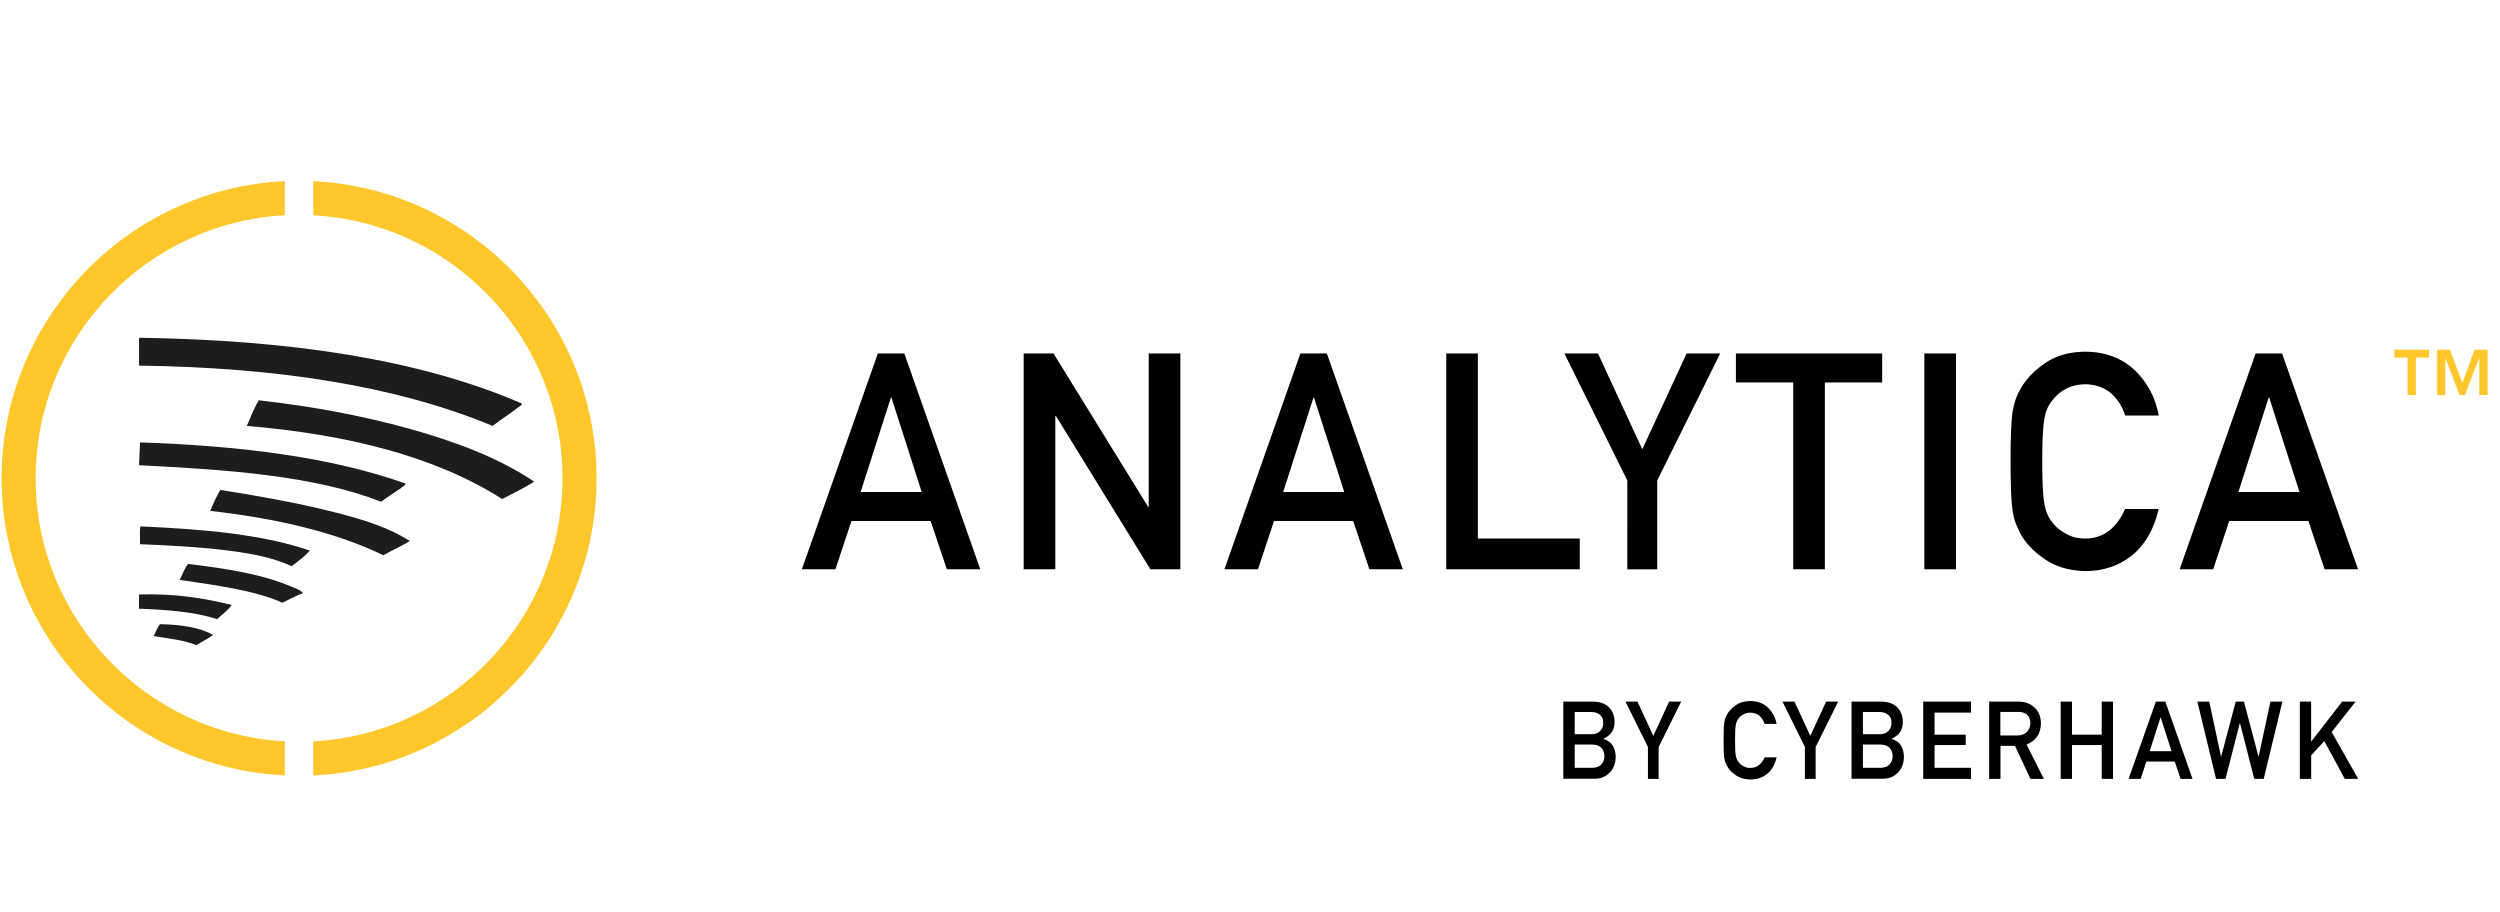 <svg xmlns="http://www.w3.org/2000/svg" id="Layer_1" data-name="Layer 1" viewBox="0 0 403.84 147.4"><defs><style>.cls-1{fill:#ffc72c}.cls-2{fill:#1d1d1b;fill-rule:evenodd}</style></defs><path d="M22.53 54.56c23.77.36 44.93 3.33 61.76 10.62.06.26-.29.4-.44.52-1.28 1-2.94 2.07-4.28 3.1-15.73-6.55-35.12-9.45-57.11-9.74v-4.28c0-.1-.01-.21.07-.22M86.28 77.81c-1.61 1.05-3.43 1.88-5.16 2.8-10.8-6.88-24.94-10.43-41.25-11.81.59-1.3 1.16-2.91 1.85-3.98.04-.07 0-.31.15-.15 8.54.96 16.72 2.49 24.2 4.57 7.5 2.09 14.44 4.69 20.22 8.56ZM22.68 71.46c15.93.55 30.64 2.32 42.8 6.64.09.19-.19.36-.3.44-1.05.83-2.51 1.64-3.61 2.51-10.78-4.22-24.82-5.18-39.11-5.9.03-1.17.11-2.3.15-3.47 0-.11-.01-.21.07-.22M35.59 79.14c5.52.87 11.14 1.85 16.38 3.1 5.23 1.25 10.25 2.6 14.24 5.16-1.36.83-2.89 1.49-4.28 2.29-7.9-3.81-17.45-5.96-27.97-7.16q.72-1.8 1.62-3.39ZM50.05 88.95c-.86.96-1.91 1.73-2.95 2.51-3.21-1.52-7.17-2.17-11.36-2.66-4.18-.48-8.69-.71-13.13-.89.05-.93-.1-2.06.07-2.88 9.99.44 19.61 1.24 27.38 3.91ZM48.95 95.81c-1.18.44-2.23 1.02-3.32 1.55-4.69-2.07-10.74-2.79-16.6-3.69.41-.89.8-1.81 1.33-2.58 6.01.73 11.96 1.63 16.75 3.69.65.28 1.38.47 1.84 1.03M37.43 97.73c-.66.89-1.54 1.55-2.36 2.29-3.58-1.19-8.03-1.51-12.62-1.7v-2.29c5.74-.18 10.54.58 14.98 1.7M34.41 102.53c-.75.7-1.84 1.07-2.66 1.7-1.98-.83-4.51-1.09-6.94-1.48.36-.62.59-1.38 1.03-1.92 3.36.06 6.33.51 8.56 1.7Z" class="cls-2"/><path d="M46.01 119.75c-22.4-1.2-40.25-19.8-40.25-42.49s17.85-41.29 40.25-42.49v-5.51C20.58 30.47.26 51.54.26 77.26s20.32 46.79 45.75 48zM50.61 29.27v5.51c22.4 1.2 40.25 19.79 40.25 42.49s-17.85 41.29-40.25 42.49v5.51c25.43-1.2 45.76-22.27 45.76-48s-20.32-46.79-45.76-48" class="cls-1"/><path d="M252.54 113.33h4.69c1.19.01 2.08.32 2.68.92.6.61.9 1.42.9 2.42q.015.765-.36 1.47c-.13.22-.31.43-.55.63-.24.21-.53.4-.88.57v.03c.66.18 1.16.53 1.5 1.07.32.55.47 1.16.47 1.81-.01 1.08-.34 1.93-.98 2.56-.64.66-1.43.98-2.38.98h-5.1v-12.48Zm1.83 1.68v3.59h2.65c.67 0 1.16-.18 1.48-.54q.48-.495.48-1.26c0-.765-.16-.93-.48-1.28-.32-.33-.81-.5-1.48-.51zm0 5.26v3.76h2.83c.68-.01 1.18-.2 1.5-.58.32-.37.47-.8.47-1.3s-.16-.96-.47-1.32c-.32-.36-.81-.55-1.5-.56zM266.21 120.68l-3.64-7.35h1.94l2.56 5.54 2.56-5.54h1.94l-3.64 7.35v5.14h-1.73v-5.14ZM286.99 122.33c-.27 1.16-.77 2.05-1.52 2.67-.77.62-1.68.92-2.73.92-.95-.02-1.74-.26-2.38-.72-.65-.44-1.12-.95-1.41-1.52q-.135-.285-.24-.54c-.07-.18-.12-.4-.17-.67-.08-.5-.12-1.47-.12-2.89s.04-2.42.12-2.91c.09-.49.22-.89.41-1.19.29-.58.76-1.09 1.41-1.54.64-.46 1.43-.69 2.38-.7 1.17.01 2.12.37 2.85 1.07.73.71 1.2 1.58 1.39 2.62h-1.94q-.225-.75-.81-1.29c-.41-.34-.91-.51-1.49-.52q-.645.015-1.11.27c-.32.17-.57.39-.76.64-.24.27-.4.62-.47 1.04-.09.45-.13 1.28-.13 2.51s.04 2.06.13 2.5c.08.44.24.79.47 1.06.19.26.45.47.76.63.31.19.68.28 1.11.28q1.545 0 2.31-1.71h1.94ZM291.57 120.68l-3.64-7.35h1.94l2.56 5.54 2.56-5.54h1.94l-3.64 7.35v5.14h-1.73v-5.14ZM299.1 113.33h4.69c1.19.01 2.08.32 2.68.92.6.61.9 1.42.9 2.42q.015.765-.36 1.47c-.13.22-.31.43-.55.63-.24.21-.53.4-.88.57v.03c.66.18 1.16.53 1.5 1.07.32.55.47 1.16.47 1.81-.01 1.08-.34 1.93-.98 2.56-.64.66-1.43.98-2.38.98h-5.1v-12.48Zm1.83 1.68v3.59h2.65c.67 0 1.16-.18 1.48-.54q.48-.495.48-1.26c0-.765-.16-.93-.48-1.28-.32-.33-.81-.5-1.48-.51zm0 5.26v3.76h2.83c.68-.01 1.18-.2 1.5-.58.32-.37.47-.8.47-1.3s-.16-.96-.47-1.32c-.32-.36-.81-.55-1.5-.56zM310.67 113.33h7.72v1.78h-5.89v3.57h5.03v1.68h-5.03v3.67h5.89v1.78h-7.72zM321.3 113.33h4.72c1.01 0 1.83.27 2.47.82.77.62 1.17 1.51 1.2 2.66-.02 1.7-.8 2.85-2.33 3.46l2.8 5.54h-2.17l-2.5-5.33h-2.34v5.33h-1.83v-12.48Zm1.83 5.47h2.78c.69-.01 1.2-.22 1.55-.62.34-.37.51-.83.51-1.37-.01-.65-.21-1.12-.61-1.42q-.465-.39-1.35-.39h-2.88v3.79ZM339.5 120.36h-4.8v5.45h-1.83v-12.48h1.83v5.35h4.8v-5.35h1.83v12.48h-1.83zM351.31 123.02h-4.59l-.93 2.79h-1.94l4.4-12.48h1.53l4.39 12.48h-1.93l-.94-2.79Zm-.53-1.67-1.75-5.46H349l-1.75 5.46zM354.94 113.33h1.93l1.9 8.87h.03l2.35-8.87h1.33l2.34 8.87h.03l1.91-8.87h1.93l-3.02 12.48h-1.53l-2.3-9h-.03l-2.31 9h-1.53l-3.02-12.48ZM371.5 113.33h1.83v6.43h.04l4.98-6.43h2.17l-3.87 4.92 4.28 7.56h-2.17l-3.3-6.1-2.12 2.3v3.8h-1.83v-12.48Z"/><path d="M388.9 57.77h-2.13V56.5h5.61v1.27h-2.14v6.05h-1.33v-6.05Zm11.58.11h-.03l-2.27 5.93h-.88l-2.26-5.93h-.03v5.93h-1.33V56.5h2.1l1.97 5.4 1.98-5.4h2.1v7.31h-1.33v-5.93Z" class="cls-1"/><path d="M150.35 84.16h-12.81l-2.59 7.8h-5.42L141.8 57.1h4.28l12.27 34.86h-5.4l-2.62-7.8Zm-1.46-4.68L144 64.23h-.09l-4.89 15.25zM165.36 57.1h4.82l15.29 24.78h.09V57.1h5.11v34.86h-4.84l-15.27-24.78h-.09v24.78h-5.11zM218.61 84.16H205.8l-2.59 7.8h-5.42l12.27-34.86h4.28l12.27 34.86h-5.4l-2.62-7.8Zm-1.46-4.68-4.89-15.25h-.09l-4.89 15.25zM233.62 57.1h5.11v29.89h16.46v4.97h-21.57zM262.87 77.62 252.71 57.1h5.42l7.16 15.47 7.16-15.47h5.42L267.7 77.62v14.35h-4.83V77.63ZM289.66 61.78h-9.25V57.1h23.63v4.68h-9.26v30.18h-5.11V61.78ZM310.85 57.1h5.11v34.86h-5.11zM348.7 82.22c-.74 3.23-2.16 5.71-4.24 7.45q-3.225 2.58-7.62 2.58c-2.65-.06-4.87-.73-6.64-2.01-1.81-1.23-3.12-2.65-3.94-4.26-.25-.53-.47-1.03-.67-1.51-.19-.49-.34-1.12-.46-1.87-.23-1.4-.35-4.1-.35-8.08s.12-6.76.35-8.13c.25-1.37.62-2.48 1.13-3.32.82-1.61 2.13-3.04 3.94-4.3 1.78-1.27 3.99-1.93 6.65-1.96 3.26.03 5.91 1.03 7.97 2.98 2.05 1.97 3.35 4.42 3.89 7.33h-5.43a7.75 7.75 0 0 0-2.27-3.59c-1.14-.94-2.54-1.43-4.18-1.46-1.21.03-2.24.28-3.11.74q-1.32.72-2.13 1.8c-.67.75-1.11 1.72-1.32 2.9-.25 1.25-.37 3.59-.37 7.02s.12 5.76.37 6.97c.22 1.21.66 2.2 1.32 2.95.54.72 1.25 1.3 2.13 1.75.87.53 1.9.79 3.11.79q4.32 0 6.45-4.77zM372.91 84.16H360.1l-2.59 7.8h-5.42l12.27-34.86h4.28l12.27 34.86h-5.4l-2.62-7.8Zm-1.46-4.68-4.89-15.25h-.09l-4.89 15.25z"/></svg>
